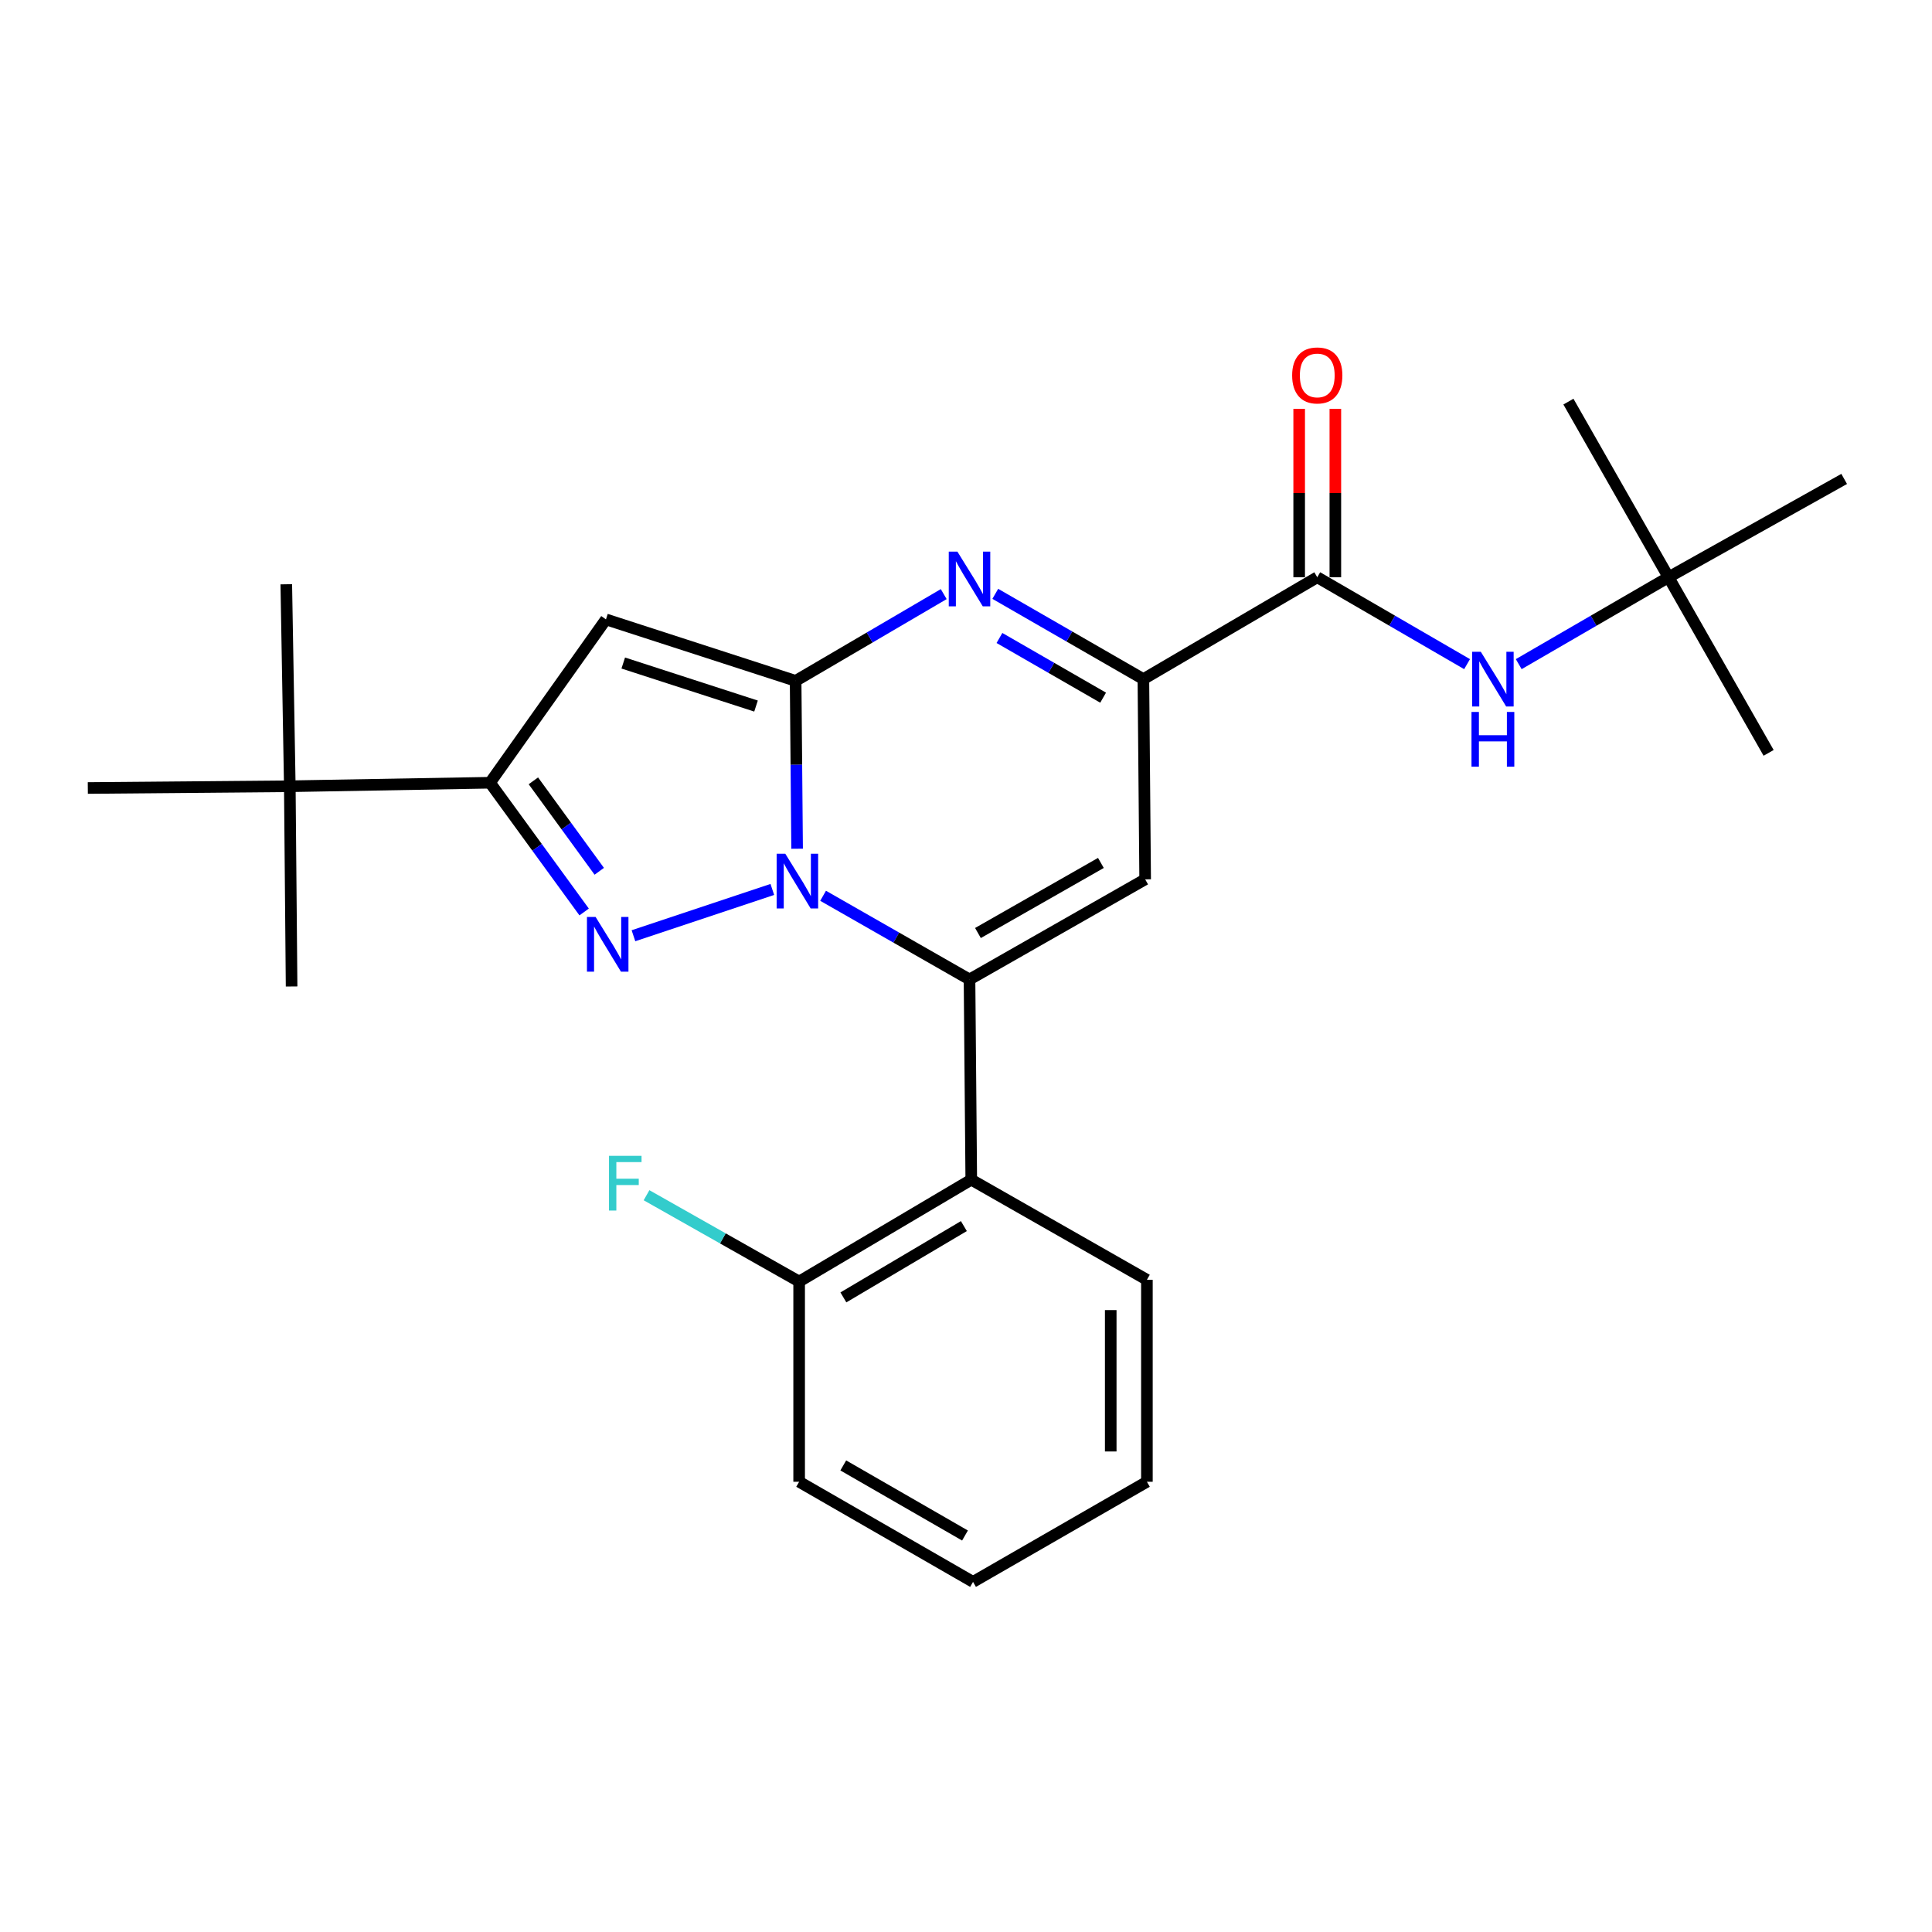 <?xml version='1.0' encoding='iso-8859-1'?>
<svg version='1.1' baseProfile='full'
              xmlns='http://www.w3.org/2000/svg'
                      xmlns:rdkit='http://www.rdkit.org/xml'
                      xmlns:xlink='http://www.w3.org/1999/xlink'
                  xml:space='preserve'
width='1000px' height='1000px' viewBox='0 0 1000 1000'>
<!-- END OF HEADER -->
<rect style='opacity:1.0;fill:#FFFFFF;stroke:none' width='1000' height='1000' x='0' y='0'> </rect>
<path class='bond-0' d='M 954.545,247.891 L 863.634,298.786' style='fill:none;fill-rule:evenodd;stroke:#000000;stroke-width:6px;stroke-linecap:butt;stroke-linejoin:miter;stroke-opacity:1' />
<path class='bond-1' d='M 681.812,298.786 L 720.584,321.273' style='fill:none;fill-rule:evenodd;stroke:#000000;stroke-width:6px;stroke-linecap:butt;stroke-linejoin:miter;stroke-opacity:1' />
<path class='bond-1' d='M 720.584,321.273 L 759.356,343.76' style='fill:none;fill-rule:evenodd;stroke:#0000FF;stroke-width:6px;stroke-linecap:butt;stroke-linejoin:miter;stroke-opacity:1' />
<path class='bond-2' d='M 691.174,298.786 L 691.174,255.199' style='fill:none;fill-rule:evenodd;stroke:#000000;stroke-width:6px;stroke-linecap:butt;stroke-linejoin:miter;stroke-opacity:1' />
<path class='bond-2' d='M 691.174,255.199 L 691.174,211.612' style='fill:none;fill-rule:evenodd;stroke:#FF0000;stroke-width:6px;stroke-linecap:butt;stroke-linejoin:miter;stroke-opacity:1' />
<path class='bond-2' d='M 672.45,298.786 L 672.45,255.199' style='fill:none;fill-rule:evenodd;stroke:#000000;stroke-width:6px;stroke-linecap:butt;stroke-linejoin:miter;stroke-opacity:1' />
<path class='bond-2' d='M 672.45,255.199 L 672.45,211.612' style='fill:none;fill-rule:evenodd;stroke:#FF0000;stroke-width:6px;stroke-linecap:butt;stroke-linejoin:miter;stroke-opacity:1' />
<path class='bond-3' d='M 681.812,298.786 L 591.816,351.513' style='fill:none;fill-rule:evenodd;stroke:#000000;stroke-width:6px;stroke-linecap:butt;stroke-linejoin:miter;stroke-opacity:1' />
<path class='bond-4' d='M 786.09,343.76 L 824.862,321.273' style='fill:none;fill-rule:evenodd;stroke:#0000FF;stroke-width:6px;stroke-linecap:butt;stroke-linejoin:miter;stroke-opacity:1' />
<path class='bond-4' d='M 824.862,321.273 L 863.634,298.786' style='fill:none;fill-rule:evenodd;stroke:#000000;stroke-width:6px;stroke-linecap:butt;stroke-linejoin:miter;stroke-opacity:1' />
<path class='bond-5' d='M 863.634,298.786 L 811.813,207.875' style='fill:none;fill-rule:evenodd;stroke:#000000;stroke-width:6px;stroke-linecap:butt;stroke-linejoin:miter;stroke-opacity:1' />
<path class='bond-6' d='M 863.634,298.786 L 915.435,389.687' style='fill:none;fill-rule:evenodd;stroke:#000000;stroke-width:6px;stroke-linecap:butt;stroke-linejoin:miter;stroke-opacity:1' />
<path class='bond-7' d='M 313.643,320.599 L 253.635,405.144' style='fill:none;fill-rule:evenodd;stroke:#000000;stroke-width:6px;stroke-linecap:butt;stroke-linejoin:miter;stroke-opacity:1' />
<path class='bond-8' d='M 313.643,320.599 L 411.814,352.418' style='fill:none;fill-rule:evenodd;stroke:#000000;stroke-width:6px;stroke-linecap:butt;stroke-linejoin:miter;stroke-opacity:1' />
<path class='bond-8' d='M 322.595,343.183 L 391.316,365.456' style='fill:none;fill-rule:evenodd;stroke:#000000;stroke-width:6px;stroke-linecap:butt;stroke-linejoin:miter;stroke-opacity:1' />
<path class='bond-9' d='M 253.635,405.144 L 277.993,438.591' style='fill:none;fill-rule:evenodd;stroke:#000000;stroke-width:6px;stroke-linecap:butt;stroke-linejoin:miter;stroke-opacity:1' />
<path class='bond-9' d='M 277.993,438.591 L 302.351,472.038' style='fill:none;fill-rule:evenodd;stroke:#0000FF;stroke-width:6px;stroke-linecap:butt;stroke-linejoin:miter;stroke-opacity:1' />
<path class='bond-9' d='M 276.077,404.156 L 293.128,427.569' style='fill:none;fill-rule:evenodd;stroke:#000000;stroke-width:6px;stroke-linecap:butt;stroke-linejoin:miter;stroke-opacity:1' />
<path class='bond-9' d='M 293.128,427.569 L 310.179,450.981' style='fill:none;fill-rule:evenodd;stroke:#0000FF;stroke-width:6px;stroke-linecap:butt;stroke-linejoin:miter;stroke-opacity:1' />
<path class='bond-10' d='M 253.635,405.144 L 150.002,406.964' style='fill:none;fill-rule:evenodd;stroke:#000000;stroke-width:6px;stroke-linecap:butt;stroke-linejoin:miter;stroke-opacity:1' />
<path class='bond-11' d='M 327.875,484.341 L 399.753,460.377' style='fill:none;fill-rule:evenodd;stroke:#0000FF;stroke-width:6px;stroke-linecap:butt;stroke-linejoin:miter;stroke-opacity:1' />
<path class='bond-12' d='M 411.814,352.418 L 412.198,395.859' style='fill:none;fill-rule:evenodd;stroke:#000000;stroke-width:6px;stroke-linecap:butt;stroke-linejoin:miter;stroke-opacity:1' />
<path class='bond-12' d='M 412.198,395.859 L 412.581,439.299' style='fill:none;fill-rule:evenodd;stroke:#0000FF;stroke-width:6px;stroke-linecap:butt;stroke-linejoin:miter;stroke-opacity:1' />
<path class='bond-13' d='M 411.814,352.418 L 450.143,329.964' style='fill:none;fill-rule:evenodd;stroke:#000000;stroke-width:6px;stroke-linecap:butt;stroke-linejoin:miter;stroke-opacity:1' />
<path class='bond-13' d='M 450.143,329.964 L 488.472,307.511' style='fill:none;fill-rule:evenodd;stroke:#0000FF;stroke-width:6px;stroke-linecap:butt;stroke-linejoin:miter;stroke-opacity:1' />
<path class='bond-14' d='M 426.035,463.654 L 463.928,485.311' style='fill:none;fill-rule:evenodd;stroke:#0000FF;stroke-width:6px;stroke-linecap:butt;stroke-linejoin:miter;stroke-opacity:1' />
<path class='bond-14' d='M 463.928,485.311 L 501.82,506.967' style='fill:none;fill-rule:evenodd;stroke:#000000;stroke-width:6px;stroke-linecap:butt;stroke-linejoin:miter;stroke-opacity:1' />
<path class='bond-15' d='M 501.82,506.967 L 502.725,610.599' style='fill:none;fill-rule:evenodd;stroke:#000000;stroke-width:6px;stroke-linecap:butt;stroke-linejoin:miter;stroke-opacity:1' />
<path class='bond-16' d='M 501.82,506.967 L 592.731,455.145' style='fill:none;fill-rule:evenodd;stroke:#000000;stroke-width:6px;stroke-linecap:butt;stroke-linejoin:miter;stroke-opacity:1' />
<path class='bond-16' d='M 506.185,482.927 L 569.823,446.652' style='fill:none;fill-rule:evenodd;stroke:#000000;stroke-width:6px;stroke-linecap:butt;stroke-linejoin:miter;stroke-opacity:1' />
<path class='bond-17' d='M 592.731,455.145 L 591.816,351.513' style='fill:none;fill-rule:evenodd;stroke:#000000;stroke-width:6px;stroke-linecap:butt;stroke-linejoin:miter;stroke-opacity:1' />
<path class='bond-18' d='M 591.816,351.513 L 553.486,329.442' style='fill:none;fill-rule:evenodd;stroke:#000000;stroke-width:6px;stroke-linecap:butt;stroke-linejoin:miter;stroke-opacity:1' />
<path class='bond-18' d='M 553.486,329.442 L 515.157,307.371' style='fill:none;fill-rule:evenodd;stroke:#0000FF;stroke-width:6px;stroke-linecap:butt;stroke-linejoin:miter;stroke-opacity:1' />
<path class='bond-18' d='M 570.974,361.117 L 544.143,345.667' style='fill:none;fill-rule:evenodd;stroke:#000000;stroke-width:6px;stroke-linecap:butt;stroke-linejoin:miter;stroke-opacity:1' />
<path class='bond-18' d='M 544.143,345.667 L 517.313,330.217' style='fill:none;fill-rule:evenodd;stroke:#0000FF;stroke-width:6px;stroke-linecap:butt;stroke-linejoin:miter;stroke-opacity:1' />
<path class='bond-19' d='M 413.634,766.958 L 503.641,818.78' style='fill:none;fill-rule:evenodd;stroke:#000000;stroke-width:6px;stroke-linecap:butt;stroke-linejoin:miter;stroke-opacity:1' />
<path class='bond-19' d='M 436.477,758.505 L 499.482,794.78' style='fill:none;fill-rule:evenodd;stroke:#000000;stroke-width:6px;stroke-linecap:butt;stroke-linejoin:miter;stroke-opacity:1' />
<path class='bond-20' d='M 413.634,766.958 L 413.634,663.326' style='fill:none;fill-rule:evenodd;stroke:#000000;stroke-width:6px;stroke-linecap:butt;stroke-linejoin:miter;stroke-opacity:1' />
<path class='bond-21' d='M 503.641,818.78 L 593.636,766.958' style='fill:none;fill-rule:evenodd;stroke:#000000;stroke-width:6px;stroke-linecap:butt;stroke-linejoin:miter;stroke-opacity:1' />
<path class='bond-22' d='M 593.636,766.958 L 593.636,662.421' style='fill:none;fill-rule:evenodd;stroke:#000000;stroke-width:6px;stroke-linecap:butt;stroke-linejoin:miter;stroke-opacity:1' />
<path class='bond-22' d='M 574.913,751.278 L 574.913,678.101' style='fill:none;fill-rule:evenodd;stroke:#000000;stroke-width:6px;stroke-linecap:butt;stroke-linejoin:miter;stroke-opacity:1' />
<path class='bond-23' d='M 593.636,662.421 L 502.725,610.599' style='fill:none;fill-rule:evenodd;stroke:#000000;stroke-width:6px;stroke-linecap:butt;stroke-linejoin:miter;stroke-opacity:1' />
<path class='bond-24' d='M 150.002,406.964 L 45.455,407.869' style='fill:none;fill-rule:evenodd;stroke:#000000;stroke-width:6px;stroke-linecap:butt;stroke-linejoin:miter;stroke-opacity:1' />
<path class='bond-25' d='M 150.002,406.964 L 148.182,302.417' style='fill:none;fill-rule:evenodd;stroke:#000000;stroke-width:6px;stroke-linecap:butt;stroke-linejoin:miter;stroke-opacity:1' />
<path class='bond-26' d='M 150.002,406.964 L 150.928,510.597' style='fill:none;fill-rule:evenodd;stroke:#000000;stroke-width:6px;stroke-linecap:butt;stroke-linejoin:miter;stroke-opacity:1' />
<path class='bond-27' d='M 502.725,610.599 L 413.634,663.326' style='fill:none;fill-rule:evenodd;stroke:#000000;stroke-width:6px;stroke-linecap:butt;stroke-linejoin:miter;stroke-opacity:1' />
<path class='bond-27' d='M 498.898,634.621 L 436.534,671.529' style='fill:none;fill-rule:evenodd;stroke:#000000;stroke-width:6px;stroke-linecap:butt;stroke-linejoin:miter;stroke-opacity:1' />
<path class='bond-28' d='M 413.634,663.326 L 374.139,640.985' style='fill:none;fill-rule:evenodd;stroke:#000000;stroke-width:6px;stroke-linecap:butt;stroke-linejoin:miter;stroke-opacity:1' />
<path class='bond-28' d='M 374.139,640.985 L 334.643,618.644' style='fill:none;fill-rule:evenodd;stroke:#33CCCC;stroke-width:6px;stroke-linecap:butt;stroke-linejoin:miter;stroke-opacity:1' />
<path  class='atom-2' d='M 766.463 337.353
L 775.743 352.353
Q 776.663 353.833, 778.143 356.513
Q 779.623 359.193, 779.703 359.353
L 779.703 337.353
L 783.463 337.353
L 783.463 365.673
L 779.583 365.673
L 769.623 349.273
Q 768.463 347.353, 767.223 345.153
Q 766.023 342.953, 765.663 342.273
L 765.663 365.673
L 761.983 365.673
L 761.983 337.353
L 766.463 337.353
' fill='#0000FF'/>
<path  class='atom-2' d='M 761.643 368.505
L 765.483 368.505
L 765.483 380.545
L 779.963 380.545
L 779.963 368.505
L 783.803 368.505
L 783.803 396.825
L 779.963 396.825
L 779.963 383.745
L 765.483 383.745
L 765.483 396.825
L 761.643 396.825
L 761.643 368.505
' fill='#0000FF'/>
<path  class='atom-3' d='M 668.812 194.319
Q 668.812 187.519, 672.172 183.719
Q 675.532 179.919, 681.812 179.919
Q 688.092 179.919, 691.452 183.719
Q 694.812 187.519, 694.812 194.319
Q 694.812 201.199, 691.412 205.119
Q 688.012 208.999, 681.812 208.999
Q 675.572 208.999, 672.172 205.119
Q 668.812 201.239, 668.812 194.319
M 681.812 205.799
Q 686.132 205.799, 688.452 202.919
Q 690.812 199.999, 690.812 194.319
Q 690.812 188.759, 688.452 185.959
Q 686.132 183.119, 681.812 183.119
Q 677.492 183.119, 675.132 185.919
Q 672.812 188.719, 672.812 194.319
Q 672.812 200.039, 675.132 202.919
Q 677.492 205.799, 681.812 205.799
' fill='#FF0000'/>
<path  class='atom-7' d='M 308.287 474.625
L 317.567 489.625
Q 318.487 491.105, 319.967 493.785
Q 321.447 496.465, 321.527 496.625
L 321.527 474.625
L 325.287 474.625
L 325.287 502.945
L 321.407 502.945
L 311.447 486.545
Q 310.287 484.625, 309.047 482.425
Q 307.847 480.225, 307.487 479.545
L 307.487 502.945
L 303.807 502.945
L 303.807 474.625
L 308.287 474.625
' fill='#0000FF'/>
<path  class='atom-9' d='M 406.469 441.89
L 415.749 456.89
Q 416.669 458.37, 418.149 461.05
Q 419.629 463.73, 419.709 463.89
L 419.709 441.89
L 423.469 441.89
L 423.469 470.21
L 419.589 470.21
L 409.629 453.81
Q 408.469 451.89, 407.229 449.69
Q 406.029 447.49, 405.669 446.81
L 405.669 470.21
L 401.989 470.21
L 401.989 441.89
L 406.469 441.89
' fill='#0000FF'/>
<path  class='atom-13' d='M 495.56 285.531
L 504.84 300.531
Q 505.76 302.011, 507.24 304.691
Q 508.72 307.371, 508.8 307.531
L 508.8 285.531
L 512.56 285.531
L 512.56 313.851
L 508.68 313.851
L 498.72 297.451
Q 497.56 295.531, 496.32 293.331
Q 495.12 291.131, 494.76 290.451
L 494.76 313.851
L 491.08 313.851
L 491.08 285.531
L 495.56 285.531
' fill='#0000FF'/>
<path  class='atom-24' d='M 315.219 598.26
L 332.059 598.26
L 332.059 601.5
L 319.019 601.5
L 319.019 610.1
L 330.619 610.1
L 330.619 613.38
L 319.019 613.38
L 319.019 626.58
L 315.219 626.58
L 315.219 598.26
' fill='#33CCCC'/>
</svg>
